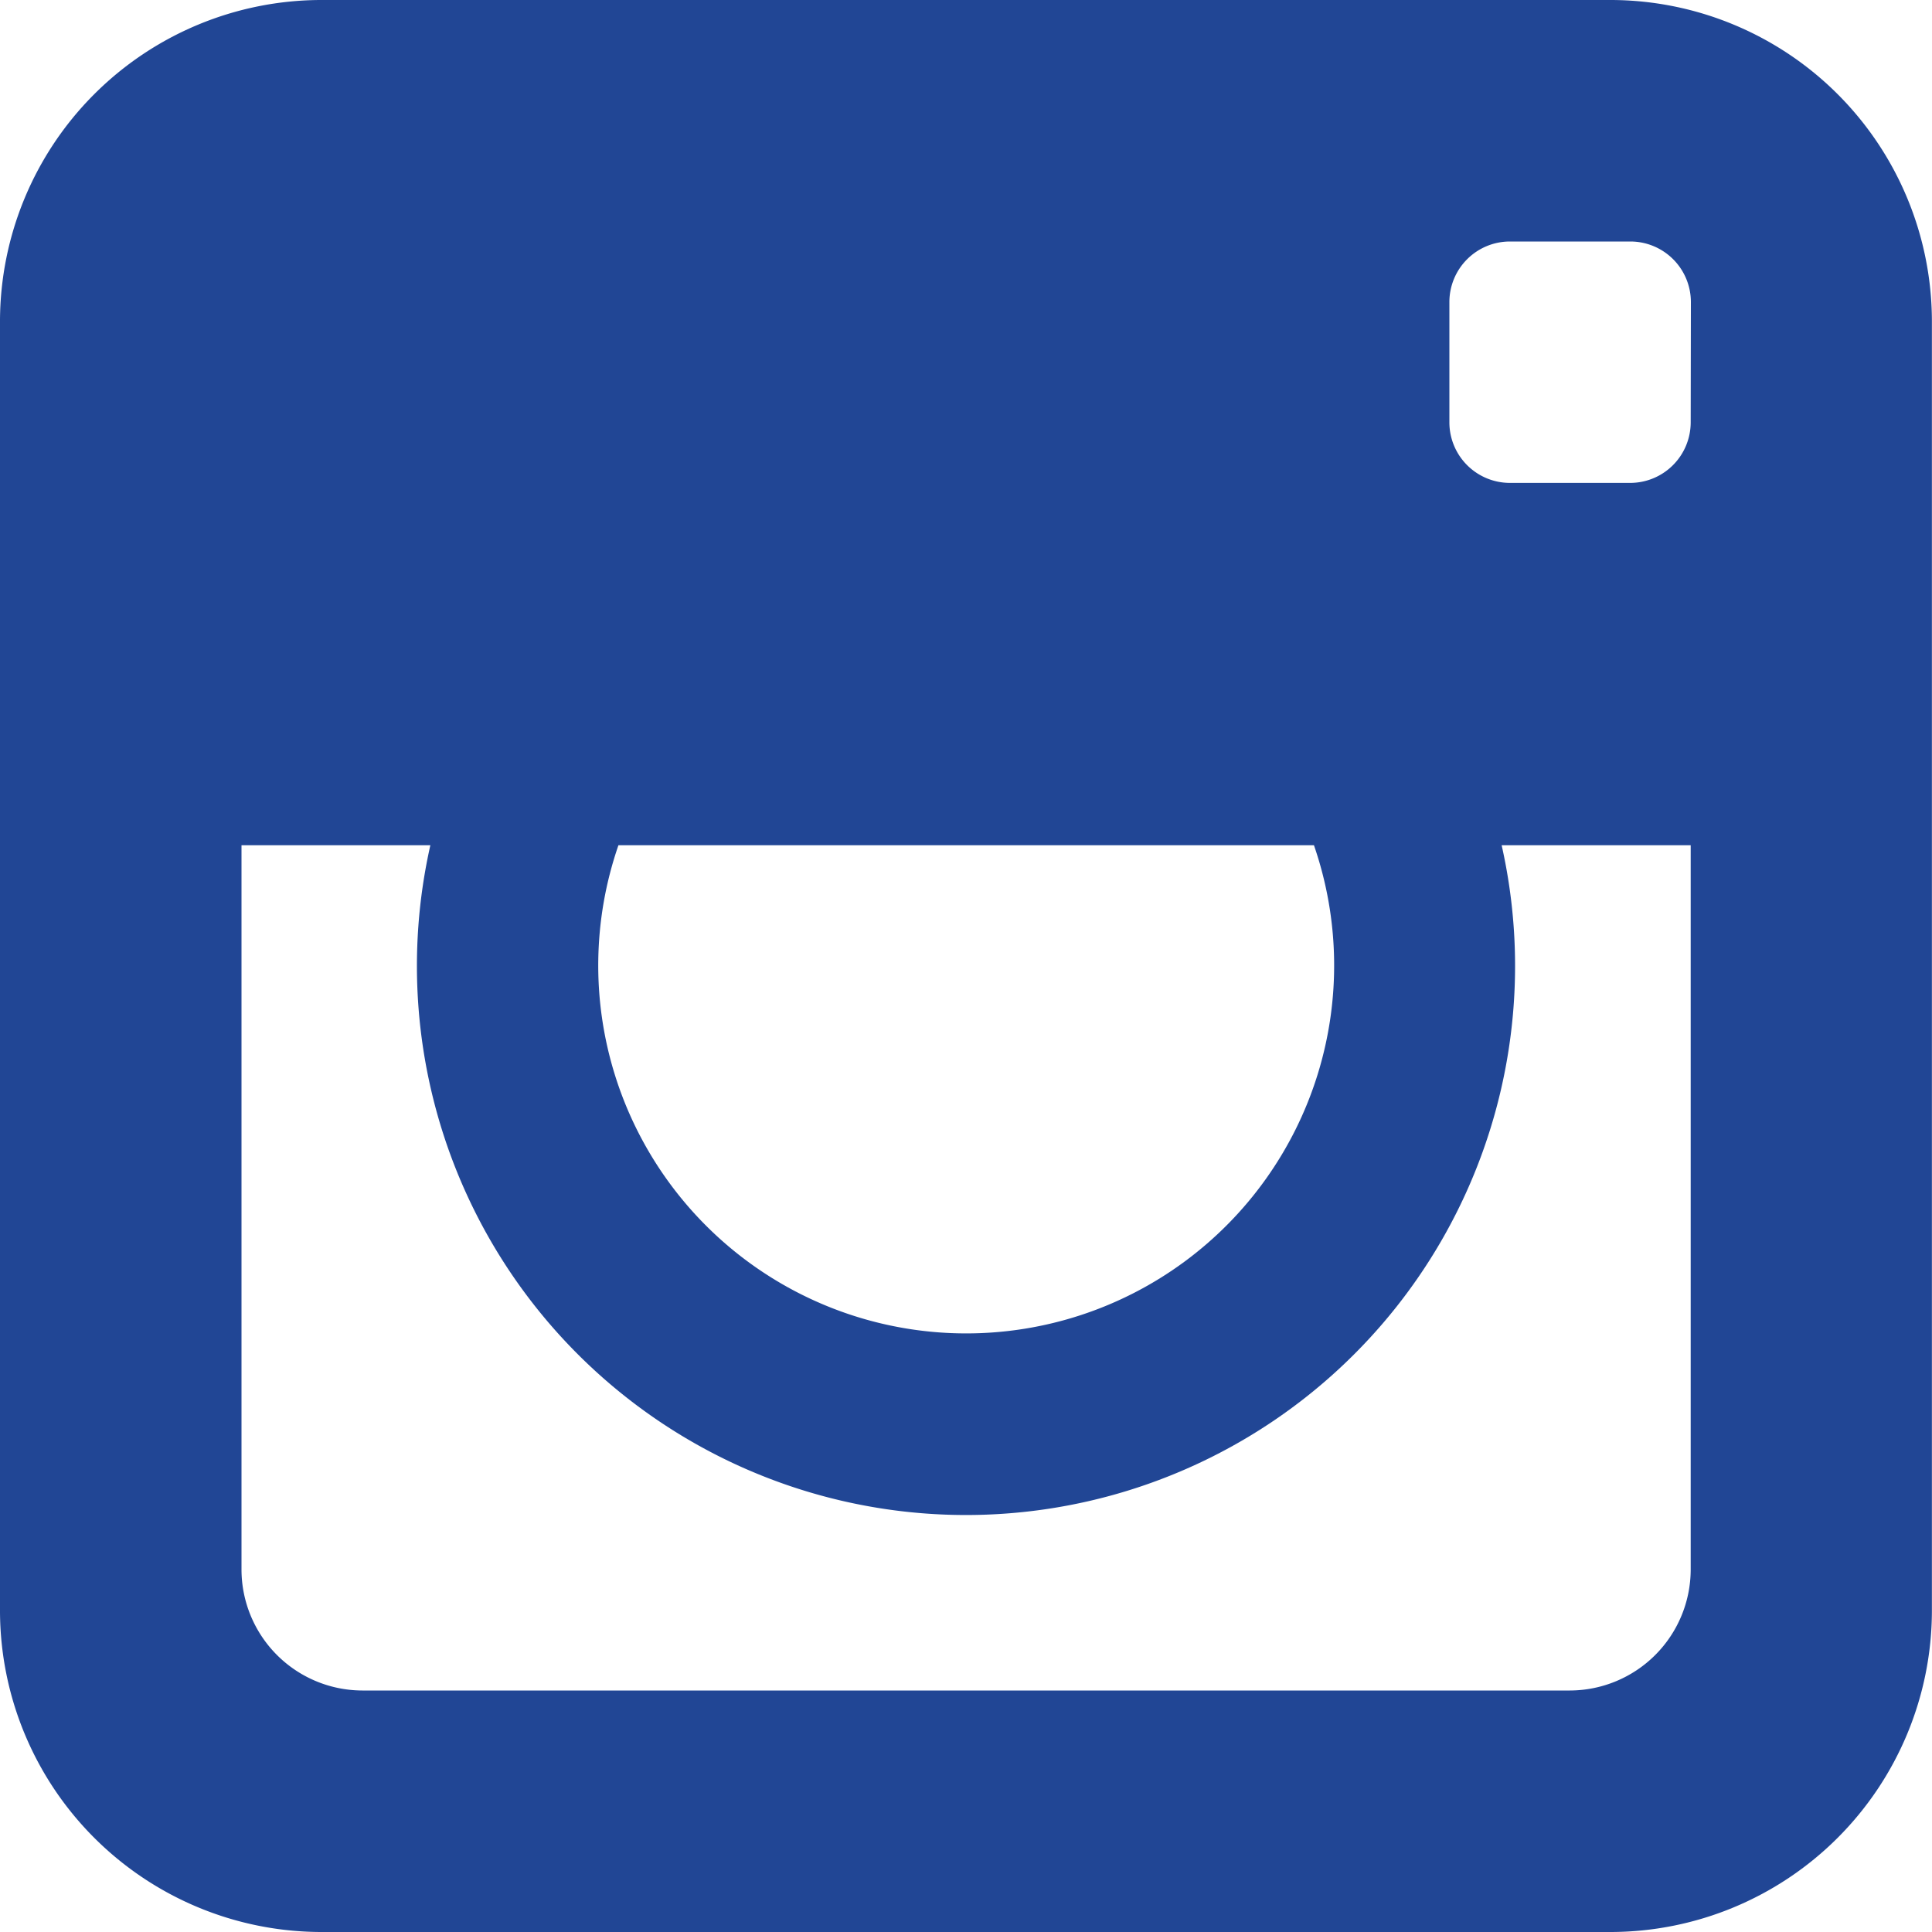 <svg xmlns="http://www.w3.org/2000/svg" width="20" height="20" viewBox="0 0 20 20">
  <path id="Icon_metro-instagram" data-name="Icon metro-instagram" d="M19.25,1.928H5.891a3.33,3.33,0,0,0-3.32,3.32V18.608a3.33,3.33,0,0,0,3.32,3.32H19.25a3.33,3.33,0,0,0,3.32-3.32V5.248A3.33,3.33,0,0,0,19.25,1.928ZM8.973,10.678h7.2a3.809,3.809,0,1,1-7.2,0Zm11.1,0v7.5a1.254,1.254,0,0,1-1.25,1.25H6.321a1.254,1.254,0,0,1-1.25-1.25v-7.5H7.026a5.684,5.684,0,1,0,11.09,0Zm0-4.376a.627.627,0,0,1-.625.625H18.2a.627.627,0,0,1-.625-.625V5.053a.627.627,0,0,1,.625-.625h1.25a.627.627,0,0,1,.625.625Z" transform="translate(-2.571 -1.928)" fill="#214695"/>
</svg>
